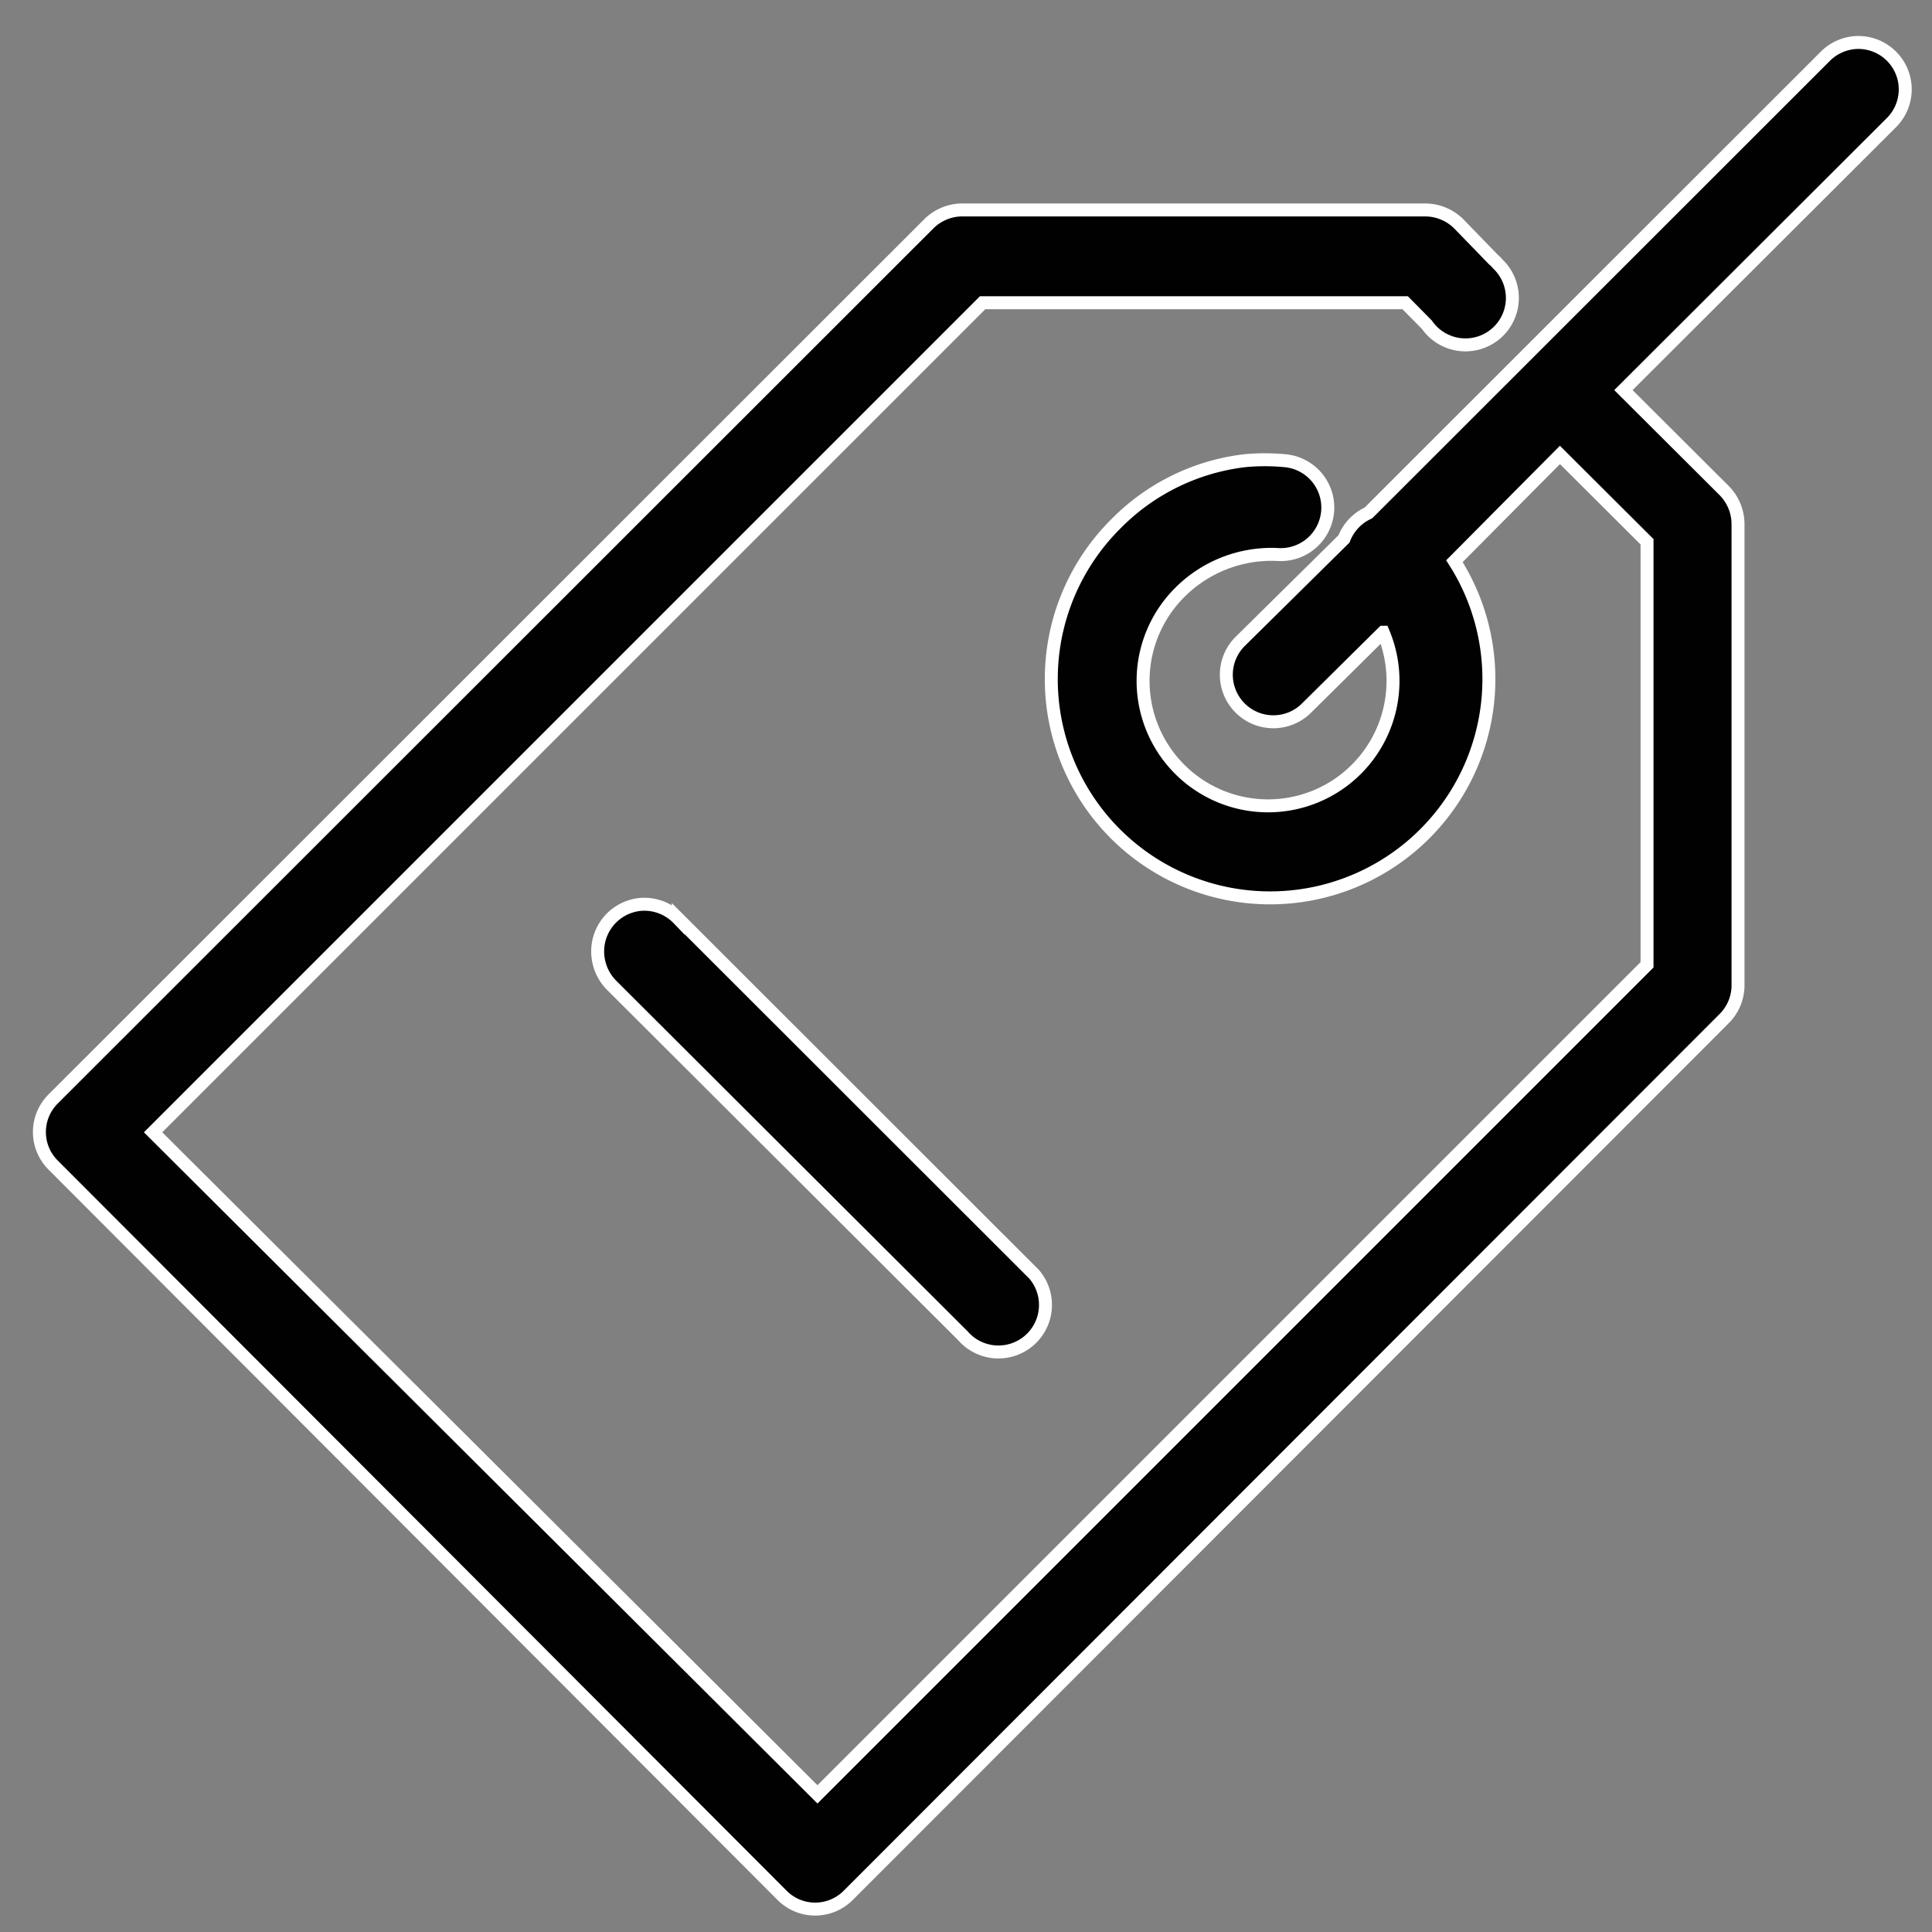 <svg xmlns="http://www.w3.org/2000/svg" width="72" height="72"><rect width="100%" height="100%" fill="#808080" stroke="none"/><g data-name="Layer 2"><path d="M69.206 1.583a1.758 1.758 0 0 0-1.198.531L50.995 19.117a1.758 1.758 0 0 0-.908.966L46.222 23.9a1.752 1.752 0 1 0 2.464 2.492l2.86-2.83a4.657 4.657 0 1 1-7.575-1.488 4.83 4.83 0 0 1 3.633-1.41 1.753 1.753 0 0 0 .251-3.498 7.96 7.96 0 0 0-1.44 0 8.057 8.057 0 0 0-4.83 2.357 8.154 8.154 0 1 0 12.617 1.391l3.932-3.96 3.246 3.236v15.766L30.465 66.871 5.705 42.197l30.914-30.915h15.748l.811.822a1.749 1.749 0 1 0 2.647-2.261 1.478 1.478 0 0 0-.174-.174l-1.284-1.324a1.787 1.787 0 0 0-1.256-.521H35.856a1.778 1.778 0 0 0-1.246.521L1.985 40.951a1.739 1.739 0 0 0 0 2.473L29.142 70.63a1.739 1.739 0 0 0 2.473 0L64.24 37.975a1.758 1.758 0 0 0 .531-1.217V19.533a1.787 1.787 0 0 0-.521-1.256l-3.75-3.739 9.98-9.96a1.749 1.749 0 0 0-1.275-2.995zM23.867 33.705a1.758 1.758 0 0 0-1.584 1.933 1.787 1.787 0 0 0 .521 1.091l13.081 13.052a1.753 1.753 0 0 0 2.647-2.3l-.174-.173-13.08-13.071a1.758 1.758 0 0 0-1.411-.532z" stroke-miterlimit="10" data-name="Layer 1" fill="#010101" stroke="#fff" stroke-width=".483"/></g></svg>